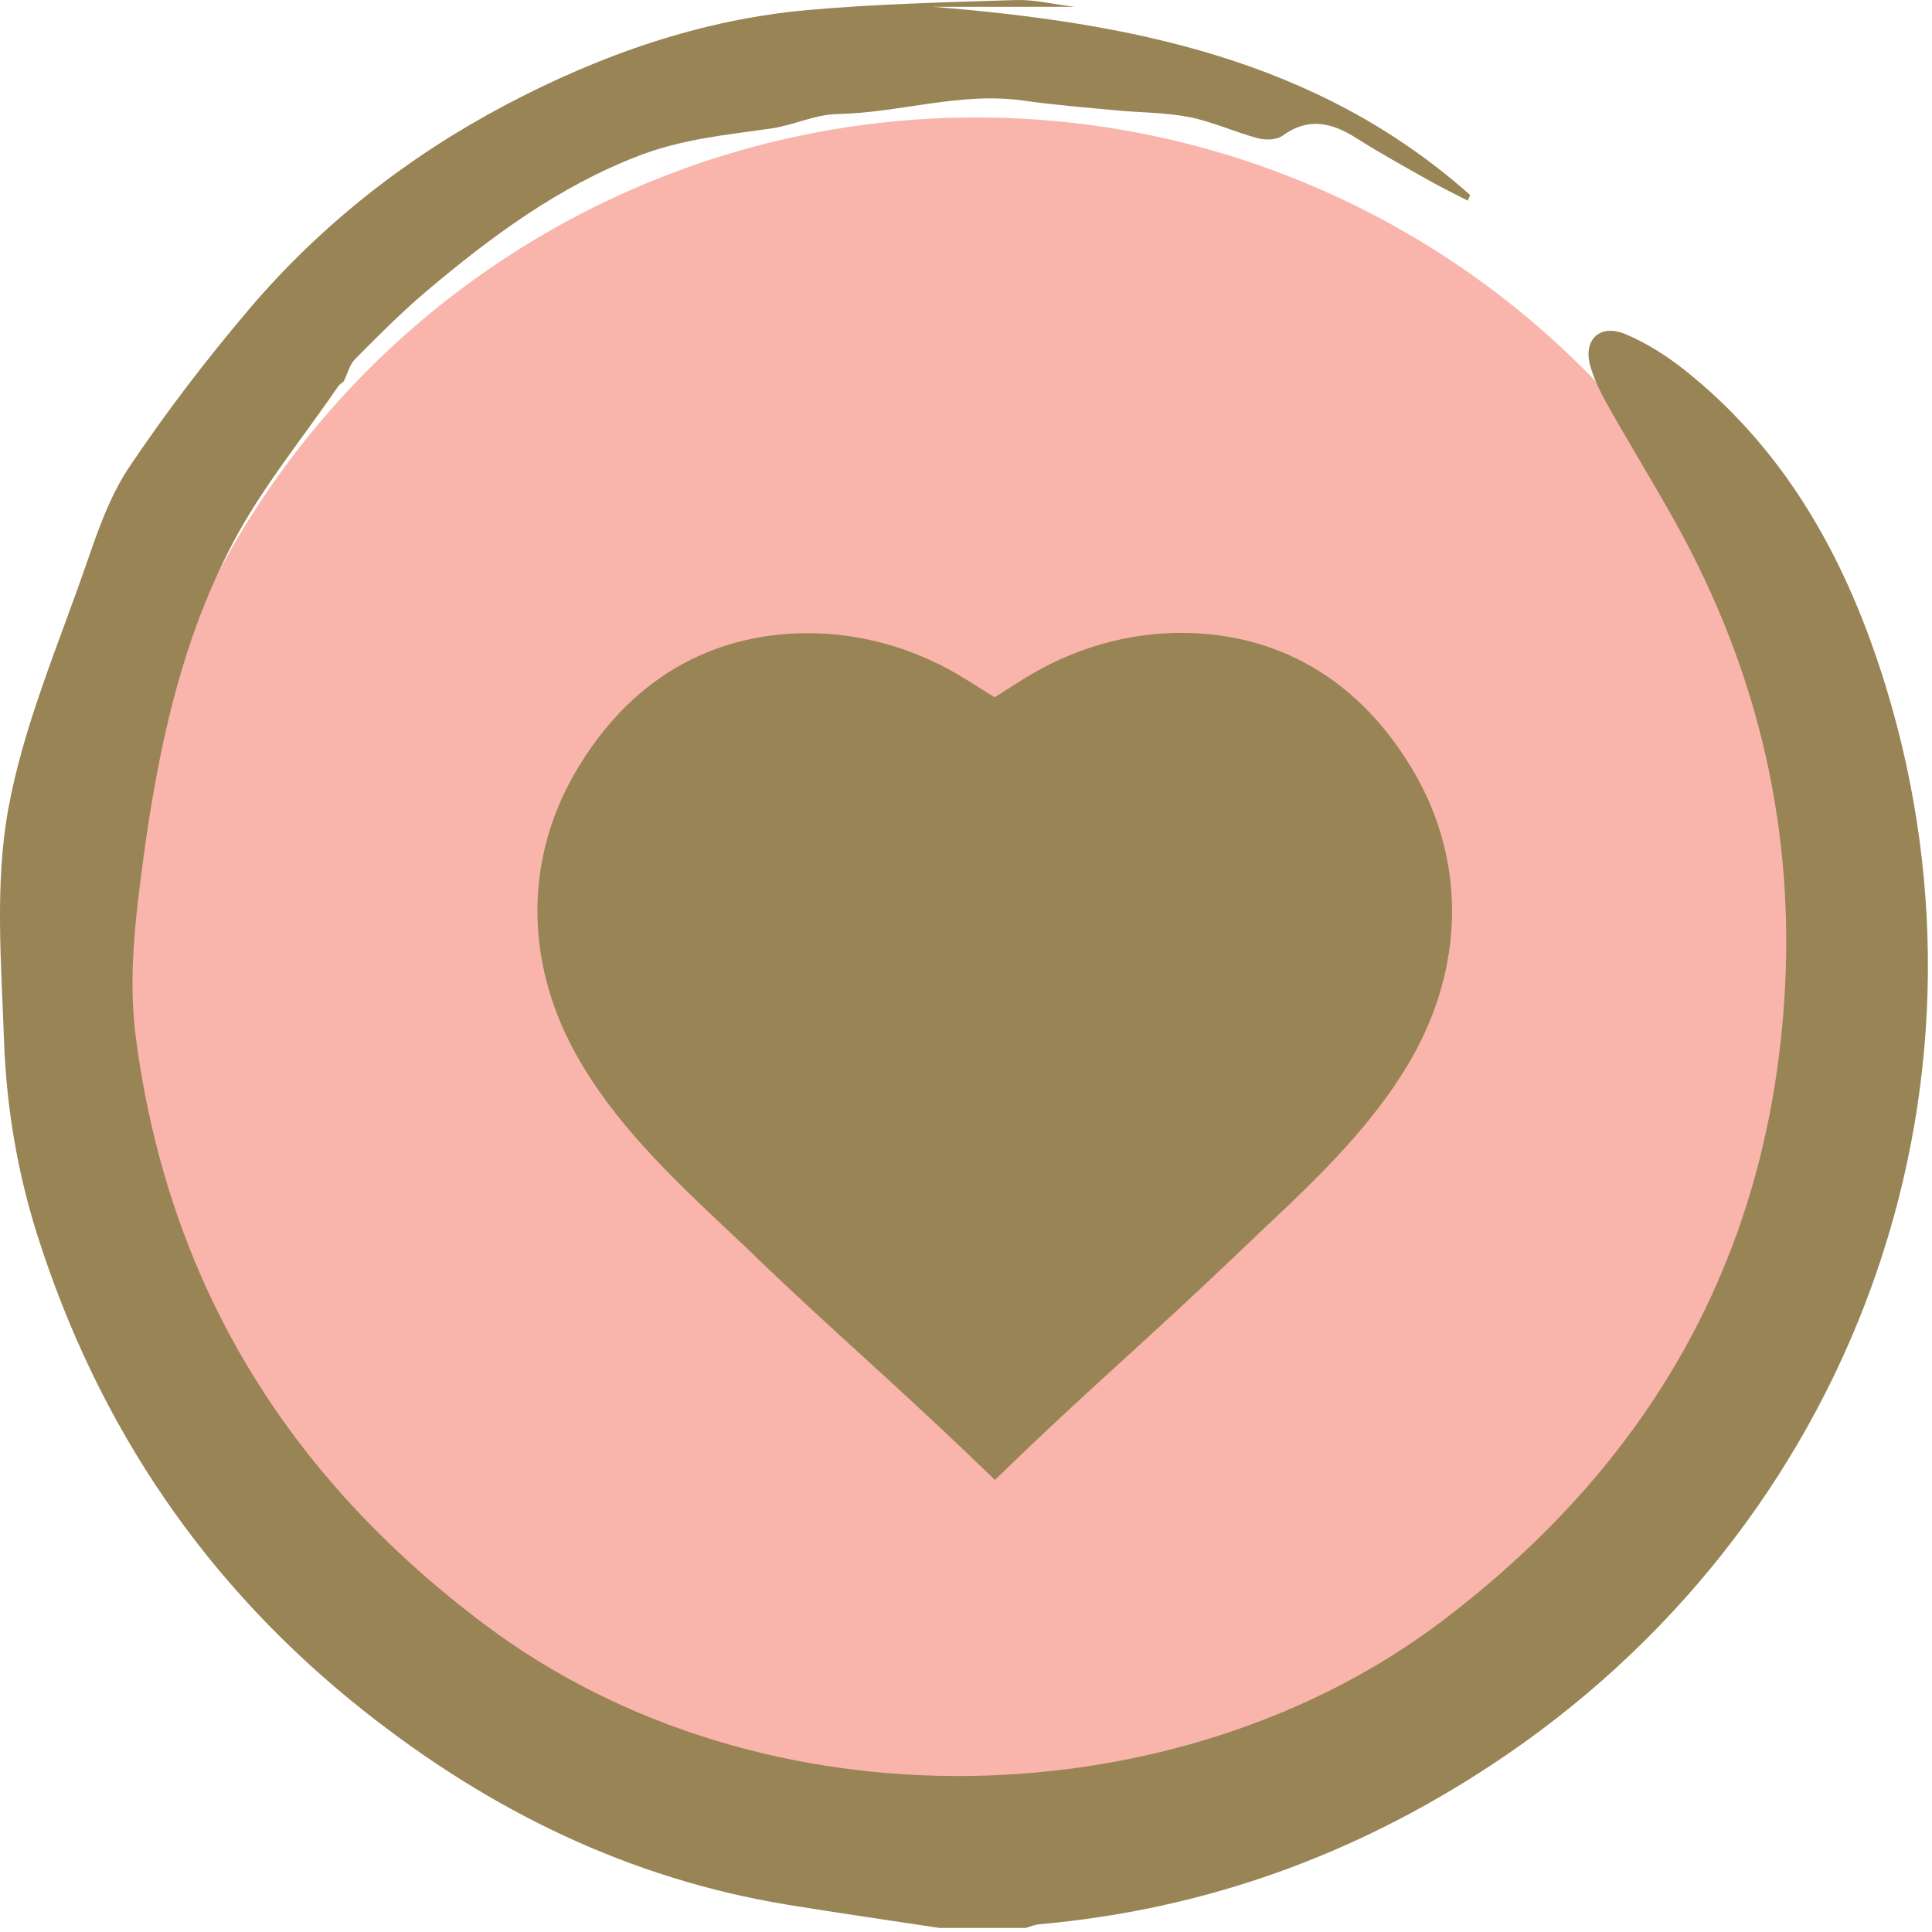 <svg width="51" height="51" viewBox="0 0 51 51" fill="none" xmlns="http://www.w3.org/2000/svg">
<circle cx="25.77" cy="25.773" r="22.673" transform="rotate(90 25.77 25.773)" fill="#F9B4AB"/>
<path d="M37.231 20.222C35.466 17.342 33.001 16.722 31.251 16.707C29.764 16.693 28.291 17.123 26.992 17.94L26.256 18.407L25.52 17.947C24.221 17.13 22.748 16.7 21.261 16.715C19.503 16.729 17.038 17.349 15.281 20.23C13.859 22.549 13.823 25.298 15.172 27.77C16.193 29.637 17.753 31.102 19.263 32.524C19.525 32.772 19.773 32.998 20.014 33.239C20.94 34.129 21.873 34.982 22.778 35.806C23.674 36.623 24.593 37.469 25.505 38.336L26.263 39.066L27.022 38.336C27.926 37.469 28.852 36.623 29.749 35.806C30.653 34.982 31.587 34.121 32.513 33.239C32.761 33.006 33.001 32.772 33.264 32.524C34.773 31.102 36.334 29.637 37.355 27.77C38.697 25.29 38.653 22.541 37.231 20.222Z" fill="#998455"/>
<path d="M24.793 50.892C23.462 50.689 22.129 50.499 20.801 50.282C16.62 49.598 12.948 47.805 9.635 45.186C5.458 41.886 2.607 37.692 0.992 32.624C0.454 30.935 0.166 29.2 0.105 27.445C0.034 25.421 -0.139 23.343 0.215 21.375C0.612 19.176 1.525 17.066 2.263 14.934C2.574 14.035 2.893 13.101 3.416 12.323C4.39 10.872 5.459 9.476 6.591 8.144C8.489 5.913 10.783 4.125 13.359 2.764C15.853 1.448 18.51 0.513 21.343 0.263C23.161 0.102 24.991 0.06 26.817 0.001C27.291 -0.014 27.771 0.107 28.37 0.18H24.635C29.797 0.6 34.767 1.55 38.81 5.15C38.788 5.199 38.767 5.248 38.745 5.297C38.404 5.12 38.058 4.953 37.723 4.764C37.08 4.401 36.431 4.045 35.809 3.649C35.158 3.235 34.539 3.084 33.853 3.584C33.698 3.696 33.405 3.703 33.204 3.649C32.596 3.487 32.013 3.214 31.399 3.092C30.773 2.967 30.122 2.975 29.483 2.915C28.667 2.836 27.849 2.775 27.038 2.658C25.364 2.415 23.751 2.979 22.097 3.011C21.51 3.023 20.934 3.311 20.343 3.394C19.16 3.561 17.991 3.674 16.845 4.118C14.731 4.937 12.96 6.249 11.259 7.686C10.598 8.243 9.986 8.862 9.375 9.477C9.227 9.626 9.172 9.869 9.073 10.069C9.031 10.102 8.989 10.136 8.947 10.169C8.003 11.553 6.92 12.862 6.146 14.335C4.69 17.102 4.1 20.141 3.709 23.233C3.532 24.629 3.403 25.999 3.587 27.396C4.441 33.884 7.587 38.971 12.79 42.88C20.209 48.454 31.18 47.998 38.045 42.809C43.47 38.709 46.626 33.33 47.097 26.469C47.406 21.971 46.428 17.755 44.244 13.82C43.67 12.786 43.049 11.777 42.467 10.747C42.272 10.4 42.084 10.034 41.978 9.654C41.786 8.97 42.231 8.541 42.899 8.817C43.474 9.056 44.022 9.409 44.512 9.801C47.205 11.958 48.775 14.858 49.771 18.09C53.093 28.869 48.861 40.343 39.368 46.592C35.72 48.994 31.77 50.41 27.436 50.796C27.315 50.807 27.197 50.859 27.077 50.892H24.794H24.793Z" fill="#998455"/>
</svg>
